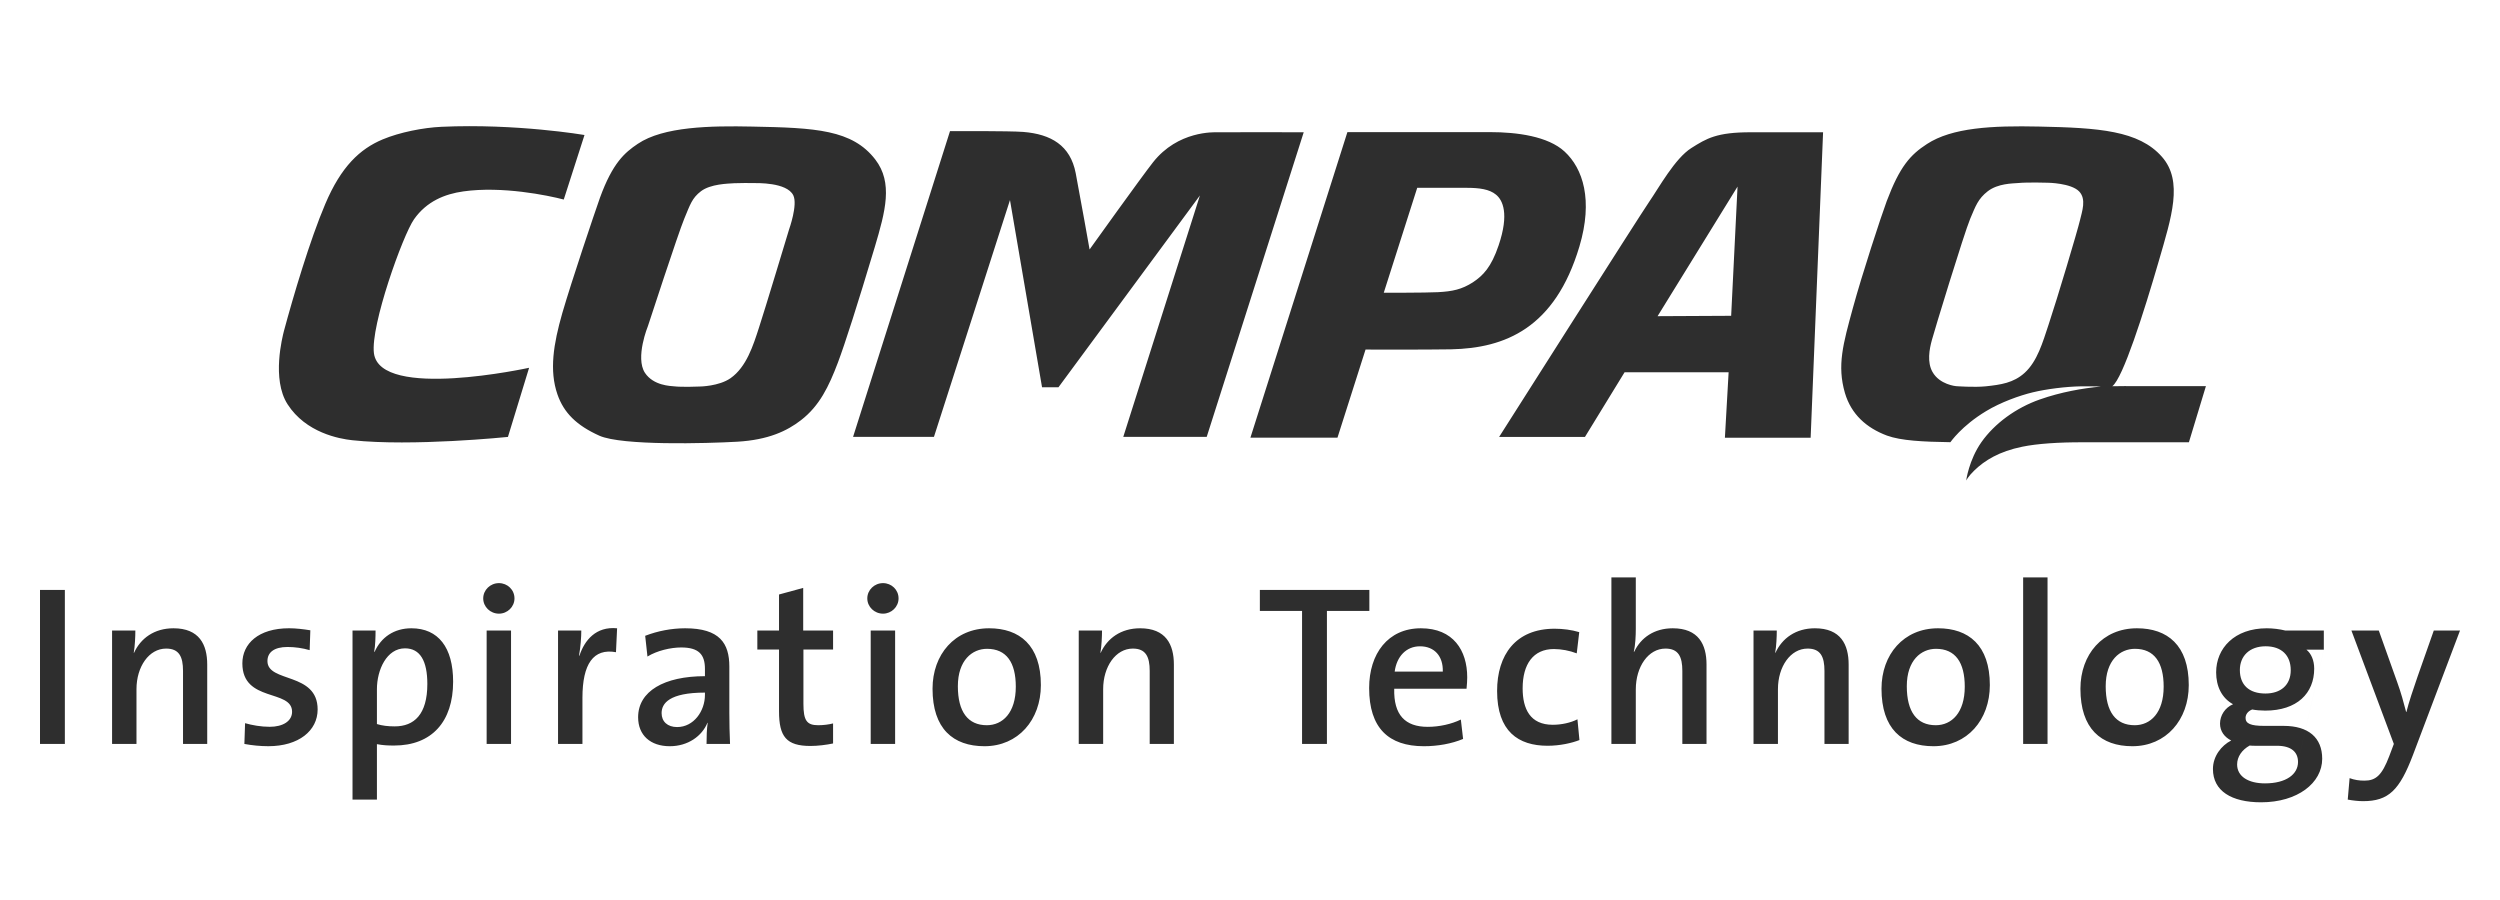 <?xml version="1.0" encoding="UTF-8" standalone="no"?><!-- Generator: Gravit.io --><svg xmlns="http://www.w3.org/2000/svg" xmlns:xlink="http://www.w3.org/1999/xlink" style="isolation:isolate" viewBox="0 0 125 45" width="125pt" height="45pt"><defs><clipPath id="_clipPath_5dIlM9WXIq5aFy3pbmIrXG1J2kYC9hX5"><rect width="125" height="45"/></clipPath></defs><g clip-path="url(#_clipPath_5dIlM9WXIq5aFy3pbmIrXG1J2kYC9hX5)"><path d=" M 78.228 7.577 C 77.4 6.813 75.852 6.606 74.506 6.606 L 67.37 6.606 L 62.521 21.882 L 66.874 21.882 L 68.277 17.478 C 68.277 17.478 71.258 17.489 72.557 17.466 C 75.243 17.409 77.746 16.42 78.97 12.326 C 79.664 9.997 79.148 8.425 78.228 7.577 L 78.228 7.577 Z  M 74.932 12.266 C 74.563 13.362 74.155 13.776 73.647 14.114 C 73.09 14.472 72.624 14.571 71.889 14.609 C 71.257 14.642 69.188 14.637 69.188 14.637 L 70.861 9.391 L 73.327 9.391 C 73.967 9.391 74.471 9.459 74.799 9.732 C 75.137 10.005 75.467 10.686 74.932 12.266 L 74.932 12.266 Z  M 26.455 18.389 C 26.455 18.389 18.997 20.023 18.696 17.659 C 18.521 16.28 20.139 11.764 20.701 10.964 C 21.333 10.064 22.243 9.7 23.169 9.57 C 25.097 9.297 27.381 9.765 28.188 9.977 L 29.225 6.75 C 29.225 6.75 25.816 6.169 22.075 6.34 C 21.164 6.381 19.985 6.613 19.131 6.971 C 17.997 7.448 17.059 8.321 16.263 10.2 C 15.497 11.995 14.658 14.833 14.194 16.56 C 14.128 16.83 13.57 18.953 14.378 20.213 C 15.295 21.639 16.965 21.941 17.611 22.011 C 20.614 22.336 25.397 21.846 25.397 21.846 L 26.455 18.389 L 26.455 18.389 Z  M 43.765 7.976 C 42.614 6.482 40.779 6.389 37.612 6.329 C 35.527 6.285 33.173 6.325 31.888 7.192 C 31.231 7.633 30.63 8.15 29.996 9.893 C 29.715 10.688 28.597 14.001 28.115 15.655 C 27.671 17.209 27.459 18.522 27.872 19.72 C 28.193 20.644 28.831 21.273 29.972 21.787 C 31.11 22.289 35.304 22.174 36.861 22.086 C 38.418 21.995 39.355 21.547 40.049 21.009 C 40.978 20.291 41.44 19.327 41.894 18.132 C 42.262 17.15 42.846 15.325 43.739 12.352 C 44.273 10.555 44.657 9.138 43.765 7.976 L 43.765 7.976 Z  M 39.456 11.464 C 39.456 11.464 38.227 15.541 37.953 16.369 C 37.661 17.272 37.325 18.35 36.525 18.911 C 35.943 19.316 34.994 19.326 34.994 19.326 C 34.994 19.326 34.081 19.365 33.698 19.316 C 33.541 19.298 32.676 19.288 32.247 18.642 C 31.749 17.88 32.398 16.299 32.398 16.299 C 32.398 16.299 33.91 11.663 34.211 10.941 C 34.511 10.223 34.598 9.906 35.051 9.559 C 35.533 9.198 36.379 9.183 36.716 9.161 C 37.069 9.153 37.417 9.145 37.722 9.154 C 37.823 9.159 39.334 9.105 39.663 9.762 C 39.898 10.237 39.456 11.464 39.456 11.464 Z  M 87.534 6.613 C 85.83 6.613 85.329 6.922 84.569 7.401 C 83.749 7.916 82.942 9.391 82.458 10.091 C 82.011 10.738 74.956 21.846 74.956 21.846 L 79.248 21.846 L 81.229 18.613 L 86.431 18.613 L 86.245 21.887 L 90.532 21.887 L 91.154 6.614 L 87.534 6.613 L 87.534 6.613 Z  M 86.558 15.79 L 82.879 15.809 L 86.877 9.33 L 86.558 15.79 Z  M 106.301 19.304 L 105.615 19.312 C 106.145 18.914 107.184 15.654 107.947 13.026 C 108.568 10.874 109.177 9.061 108.094 7.837 C 106.94 6.527 104.938 6.389 101.95 6.328 C 99.605 6.276 97.603 6.38 96.349 7.2 C 95.523 7.735 94.99 8.319 94.336 10.058 C 94.041 10.853 93.1 13.731 92.648 15.386 C 92.153 17.201 91.847 18.27 92.246 19.648 C 92.562 20.719 93.324 21.396 94.351 21.78 C 95.055 22.036 96.151 22.089 97.519 22.11 C 97.53 22.103 98.064 21.304 99.307 20.555 C 100.038 20.112 100.986 19.773 101.638 19.617 C 102.324 19.451 103.285 19.33 104.059 19.316 C 104.66 19.309 105.046 19.327 105.046 19.327 C 104.139 19.413 103.053 19.599 101.986 19.975 C 100.807 20.39 99.738 21.162 99.07 22.109 C 98.44 23.009 98.309 24.028 98.309 24.028 C 98.309 24.028 98.414 23.814 98.706 23.533 C 99.229 23.021 99.96 22.571 101.114 22.336 C 101.855 22.183 102.945 22.109 104.178 22.114 L 109.445 22.114 L 110.296 19.305 L 106.301 19.305 L 106.301 19.304 L 106.301 19.304 Z  M 103.997 11.019 C 103.879 11.527 102.865 14.926 102.428 16.236 C 102.136 17.113 101.869 18.061 101.232 18.642 C 100.673 19.15 100.028 19.237 99.29 19.316 C 98.706 19.376 97.803 19.308 97.803 19.308 C 97.803 19.308 96.979 19.237 96.621 18.591 C 96.354 18.114 96.461 17.474 96.599 16.986 C 96.687 16.64 98.205 11.663 98.509 10.94 C 98.781 10.301 98.9 9.941 99.392 9.559 C 99.899 9.172 100.626 9.174 100.903 9.152 C 101.386 9.105 102.394 9.137 102.394 9.137 C 102.394 9.137 103.548 9.152 103.956 9.57 C 104.326 9.956 104.107 10.555 103.997 11.019 L 103.997 11.019 Z  M 47.501 6.555 L 42.653 21.845 L 46.697 21.845 L 50.499 10.003 L 52.102 19.362 L 52.924 19.362 L 59.996 9.773 L 56.163 21.845 L 60.335 21.845 L 65.186 6.613 C 65.186 6.613 61.024 6.606 60.875 6.613 C 60.71 6.613 58.902 6.528 57.651 8.115 C 57.072 8.848 54.479 12.473 54.479 12.473 C 54.479 12.473 54.024 9.906 53.785 8.657 C 53.517 7.269 52.552 6.708 51.162 6.596 C 50.489 6.542 47.501 6.555 47.501 6.555 L 47.501 6.555 Z  M 2 37.197 L 2 29.498 L 3.243 29.498 L 3.243 37.197 L 2 37.197 Z  M 9.151 37.197 L 9.151 33.546 C 9.151 32.839 8.958 32.429 8.307 32.429 C 7.451 32.429 6.824 33.33 6.824 34.459 L 6.824 37.197 L 5.604 37.197 L 5.604 31.528 L 6.768 31.528 C 6.768 31.824 6.745 32.315 6.688 32.634 L 6.7 32.645 C 7.03 31.915 7.714 31.414 8.673 31.414 C 9.962 31.414 10.361 32.225 10.361 33.226 L 10.361 37.198 L 9.151 37.198 L 9.151 37.197 Z  M 13.417 37.31 C 13.015 37.309 12.614 37.271 12.219 37.197 L 12.254 36.159 C 12.607 36.261 13.052 36.34 13.486 36.34 C 14.148 36.34 14.604 36.055 14.604 35.587 C 14.604 34.447 12.118 35.133 12.118 33.169 C 12.118 32.189 12.916 31.413 14.456 31.413 C 14.786 31.413 15.174 31.458 15.517 31.515 L 15.483 32.507 C 15.123 32.403 14.751 32.35 14.376 32.349 C 13.703 32.349 13.372 32.621 13.372 33.054 C 13.372 34.15 15.882 33.591 15.882 35.474 C 15.881 36.535 14.935 37.31 13.417 37.31 Z  M 21.367 34.197 C 21.367 35.726 20.705 36.319 19.736 36.319 C 19.394 36.319 19.108 36.284 18.846 36.203 L 18.846 34.46 C 18.846 33.49 19.336 32.417 20.249 32.417 C 21.013 32.417 21.367 33.056 21.367 34.197 L 21.367 34.197 Z  M 22.656 34.083 C 22.656 32.373 21.914 31.414 20.568 31.414 C 19.702 31.414 19.051 31.869 18.732 32.589 L 18.709 32.589 C 18.767 32.281 18.778 31.824 18.778 31.528 L 17.626 31.528 L 17.626 39.979 L 18.846 39.979 L 18.846 37.208 C 19.143 37.264 19.382 37.277 19.702 37.277 C 21.595 37.277 22.656 36.078 22.656 34.083 Z  M 24.948 30.683 C 24.515 30.683 24.161 30.342 24.161 29.92 C 24.161 29.498 24.515 29.156 24.948 29.156 C 25.37 29.156 25.724 29.486 25.724 29.92 C 25.724 30.342 25.371 30.683 24.948 30.683 Z  M 24.332 37.197 L 24.332 31.528 L 25.552 31.528 L 25.552 37.197 L 24.332 37.197 Z  M 30.799 32.61 C 29.67 32.406 29.122 33.194 29.122 34.892 L 29.122 37.197 L 27.902 37.197 L 27.902 31.528 L 29.065 31.528 C 29.065 31.848 29.03 32.349 28.951 32.782 L 28.973 32.782 C 29.225 32.017 29.795 31.311 30.855 31.414 L 30.799 32.61 Z  M 35.247 34.745 C 35.247 35.554 34.688 36.353 33.855 36.353 C 33.377 36.353 33.08 36.079 33.08 35.656 C 33.08 35.167 33.468 34.63 35.247 34.63 L 35.247 34.745 Z  M 36.502 37.197 C 36.479 36.68 36.467 36.163 36.467 35.645 L 36.467 33.33 C 36.467 32.167 35.988 31.414 34.255 31.414 C 33.572 31.417 32.896 31.545 32.259 31.79 L 32.373 32.827 C 32.852 32.531 33.536 32.373 34.061 32.373 C 34.951 32.373 35.247 32.737 35.247 33.445 L 35.247 33.809 C 33.206 33.809 31.906 34.562 31.906 35.862 C 31.906 36.763 32.522 37.311 33.491 37.311 C 34.392 37.311 35.099 36.809 35.373 36.137 L 35.384 36.148 C 35.338 36.455 35.327 36.832 35.327 37.198 L 36.502 37.198 L 36.502 37.197 Z  M 40.525 37.298 C 39.316 37.298 38.951 36.831 38.951 35.566 L 38.951 32.475 L 37.867 32.475 L 37.867 31.528 L 38.951 31.528 L 38.951 29.725 L 40.16 29.395 L 40.16 31.528 L 41.654 31.528 L 41.654 32.475 L 40.171 32.475 L 40.171 35.189 C 40.171 36.033 40.342 36.261 40.912 36.261 C 41.163 36.261 41.437 36.228 41.654 36.171 L 41.654 37.173 C 41.324 37.242 40.901 37.298 40.525 37.298 Z  M 44.152 30.683 C 43.719 30.683 43.365 30.342 43.365 29.92 C 43.365 29.498 43.719 29.156 44.152 29.156 C 44.574 29.156 44.928 29.486 44.928 29.92 C 44.928 30.342 44.574 30.683 44.152 30.683 Z  M 43.535 37.197 L 43.535 31.528 L 44.756 31.528 L 44.756 37.197 L 43.535 37.197 Z  M 50.79 34.333 C 50.79 35.645 50.128 36.261 49.341 36.261 C 48.395 36.261 47.893 35.587 47.893 34.312 C 47.893 33.011 48.611 32.441 49.352 32.441 C 50.322 32.441 50.79 33.124 50.79 34.333 L 50.79 34.333 Z  M 52.044 34.254 C 52.044 32.258 50.972 31.414 49.456 31.414 C 47.733 31.414 46.627 32.726 46.627 34.437 C 46.627 36.432 47.653 37.311 49.228 37.311 C 50.904 37.31 52.044 35.999 52.044 34.254 L 52.044 34.254 Z  M 57.485 37.197 L 57.485 33.546 C 57.485 32.839 57.291 32.429 56.641 32.429 C 55.785 32.429 55.158 33.33 55.158 34.459 L 55.158 37.197 L 53.937 37.197 L 53.937 31.528 L 55.101 31.528 C 55.101 31.824 55.078 32.315 55.021 32.634 L 55.032 32.645 C 55.363 31.915 56.047 31.414 57.005 31.414 C 58.294 31.414 58.694 32.225 58.694 33.226 L 58.694 37.198 L 57.485 37.198 L 57.485 37.197 L 57.485 37.197 Z  M 66.346 30.546 L 66.346 37.197 L 65.103 37.197 L 65.103 30.546 L 62.993 30.546 L 62.993 29.498 L 68.468 29.498 L 68.468 30.546 L 66.346 30.546 Z  M 72.14 33.58 L 69.734 33.58 C 69.835 32.818 70.316 32.315 70.999 32.315 C 71.718 32.315 72.163 32.805 72.14 33.58 Z  M 73.361 33.867 C 73.361 32.521 72.664 31.414 71.046 31.414 C 69.392 31.414 68.457 32.692 68.457 34.402 C 68.457 36.398 69.426 37.311 71.194 37.311 C 71.889 37.311 72.585 37.186 73.155 36.947 L 73.042 35.978 C 72.574 36.205 71.968 36.342 71.388 36.342 C 70.258 36.342 69.678 35.749 69.711 34.437 L 73.327 34.437 C 73.349 34.22 73.361 34.025 73.361 33.867 L 73.361 33.867 Z  M 77.378 37.288 C 75.916 37.288 74.855 36.569 74.855 34.549 C 74.855 32.749 75.779 31.436 77.73 31.436 C 78.152 31.436 78.585 31.493 78.962 31.607 L 78.837 32.668 C 78.472 32.529 78.085 32.456 77.695 32.452 C 76.657 32.452 76.132 33.215 76.132 34.414 C 76.132 35.451 76.509 36.239 77.639 36.239 C 78.072 36.239 78.54 36.137 78.872 35.965 L 78.972 37.003 C 78.598 37.15 78.003 37.288 77.378 37.288 L 77.378 37.288 Z  M 84.117 37.197 L 84.117 33.546 C 84.117 32.839 83.924 32.429 83.273 32.429 C 82.417 32.429 81.79 33.33 81.79 34.47 L 81.79 37.197 L 80.57 37.197 L 80.57 28.87 L 81.79 28.87 L 81.79 31.436 C 81.79 31.79 81.768 32.269 81.689 32.577 L 81.71 32.589 C 82.041 31.882 82.715 31.414 83.637 31.414 C 84.927 31.414 85.326 32.225 85.326 33.226 L 85.326 37.198 L 84.117 37.198 L 84.117 37.197 L 84.117 37.197 Z  M 91.223 37.197 L 91.223 33.546 C 91.223 32.839 91.03 32.429 90.38 32.429 C 89.523 32.429 88.897 33.33 88.897 34.459 L 88.897 37.197 L 87.676 37.197 L 87.676 31.528 L 88.839 31.528 C 88.839 31.824 88.818 32.315 88.76 32.634 L 88.771 32.645 C 89.103 31.915 89.788 31.414 90.745 31.414 C 92.034 31.414 92.432 32.225 92.432 33.226 L 92.432 37.198 L 91.223 37.198 L 91.223 37.197 L 91.223 37.197 Z  M 98.238 34.333 C 98.238 35.645 97.576 36.261 96.789 36.261 C 95.841 36.261 95.34 35.587 95.34 34.312 C 95.34 33.011 96.058 32.441 96.801 32.441 C 97.77 32.441 98.238 33.124 98.238 34.333 L 98.238 34.333 Z  M 99.492 34.254 C 99.492 32.258 98.421 31.414 96.902 31.414 C 95.18 31.414 94.075 32.726 94.075 34.437 C 94.075 36.432 95.101 37.311 96.675 37.311 C 98.352 37.31 99.492 35.999 99.492 34.254 L 99.492 34.254 Z  M 101.157 37.197 L 101.157 28.871 L 102.377 28.871 L 102.377 37.197 L 101.157 37.197 Z  M 108.183 34.333 C 108.183 35.645 107.522 36.261 106.735 36.261 C 105.787 36.261 105.285 35.587 105.285 34.312 C 105.285 33.011 106.003 32.441 106.747 32.441 C 107.716 32.441 108.183 33.124 108.183 34.333 L 108.183 34.333 Z  M 109.438 34.254 C 109.438 32.258 108.366 31.414 106.848 31.414 C 105.126 31.414 104.021 32.726 104.021 34.437 C 104.021 36.432 105.046 37.311 106.621 37.311 C 108.297 37.31 109.438 35.999 109.438 34.254 L 109.438 34.254 Z  M 114.537 33.511 C 114.537 34.254 114.035 34.676 113.27 34.676 C 112.449 34.676 111.993 34.241 111.993 33.5 C 111.993 32.805 112.473 32.314 113.283 32.314 C 114.068 32.315 114.537 32.758 114.537 33.511 L 114.537 33.511 Z  M 116.191 32.486 L 116.191 31.528 L 114.273 31.528 C 113.967 31.454 113.654 31.416 113.339 31.414 C 111.72 31.414 110.807 32.417 110.807 33.615 C 110.807 34.322 111.092 34.904 111.652 35.211 C 111.252 35.383 111.001 35.77 111.001 36.18 C 111.001 36.557 111.217 36.853 111.56 37.025 C 111.068 37.276 110.647 37.812 110.647 38.451 C 110.647 39.545 111.571 40.115 113.054 40.115 C 114.879 40.115 116.11 39.147 116.11 37.938 C 116.11 36.877 115.415 36.294 114.183 36.294 L 113.214 36.294 C 112.53 36.294 112.278 36.18 112.278 35.895 C 112.278 35.735 112.38 35.565 112.609 35.474 C 112.779 35.508 113.042 35.531 113.258 35.531 C 114.854 35.531 115.71 34.665 115.71 33.432 C 115.71 33.021 115.562 32.678 115.323 32.485 L 116.191 32.485 L 114.901 38.098 C 114.901 38.713 114.309 39.169 113.248 39.169 C 112.426 39.169 111.856 38.829 111.856 38.223 C 111.856 37.835 112.097 37.493 112.483 37.277 C 112.574 37.289 112.69 37.289 112.79 37.289 L 113.851 37.289 C 114.571 37.289 114.901 37.608 114.901 38.099 L 116.191 32.486 L 116.191 32.486 Z  M 120.65 37.743 C 119.978 39.512 119.43 40.058 118.152 40.058 C 117.923 40.058 117.615 40.025 117.387 39.979 L 117.48 38.907 C 117.731 38.999 117.958 39.032 118.221 39.032 C 118.792 39.032 119.098 38.77 119.465 37.801 L 119.692 37.197 L 117.571 31.528 L 118.94 31.528 L 119.863 34.117 C 120.046 34.619 120.183 35.121 120.307 35.6 L 120.32 35.6 C 120.433 35.143 120.674 34.413 120.878 33.832 L 121.689 31.528 L 123 31.528 L 120.65 37.743 L 120.65 37.743 Z " fill-rule="evenodd" fill="rgb(46,46,46)"/></g></svg>